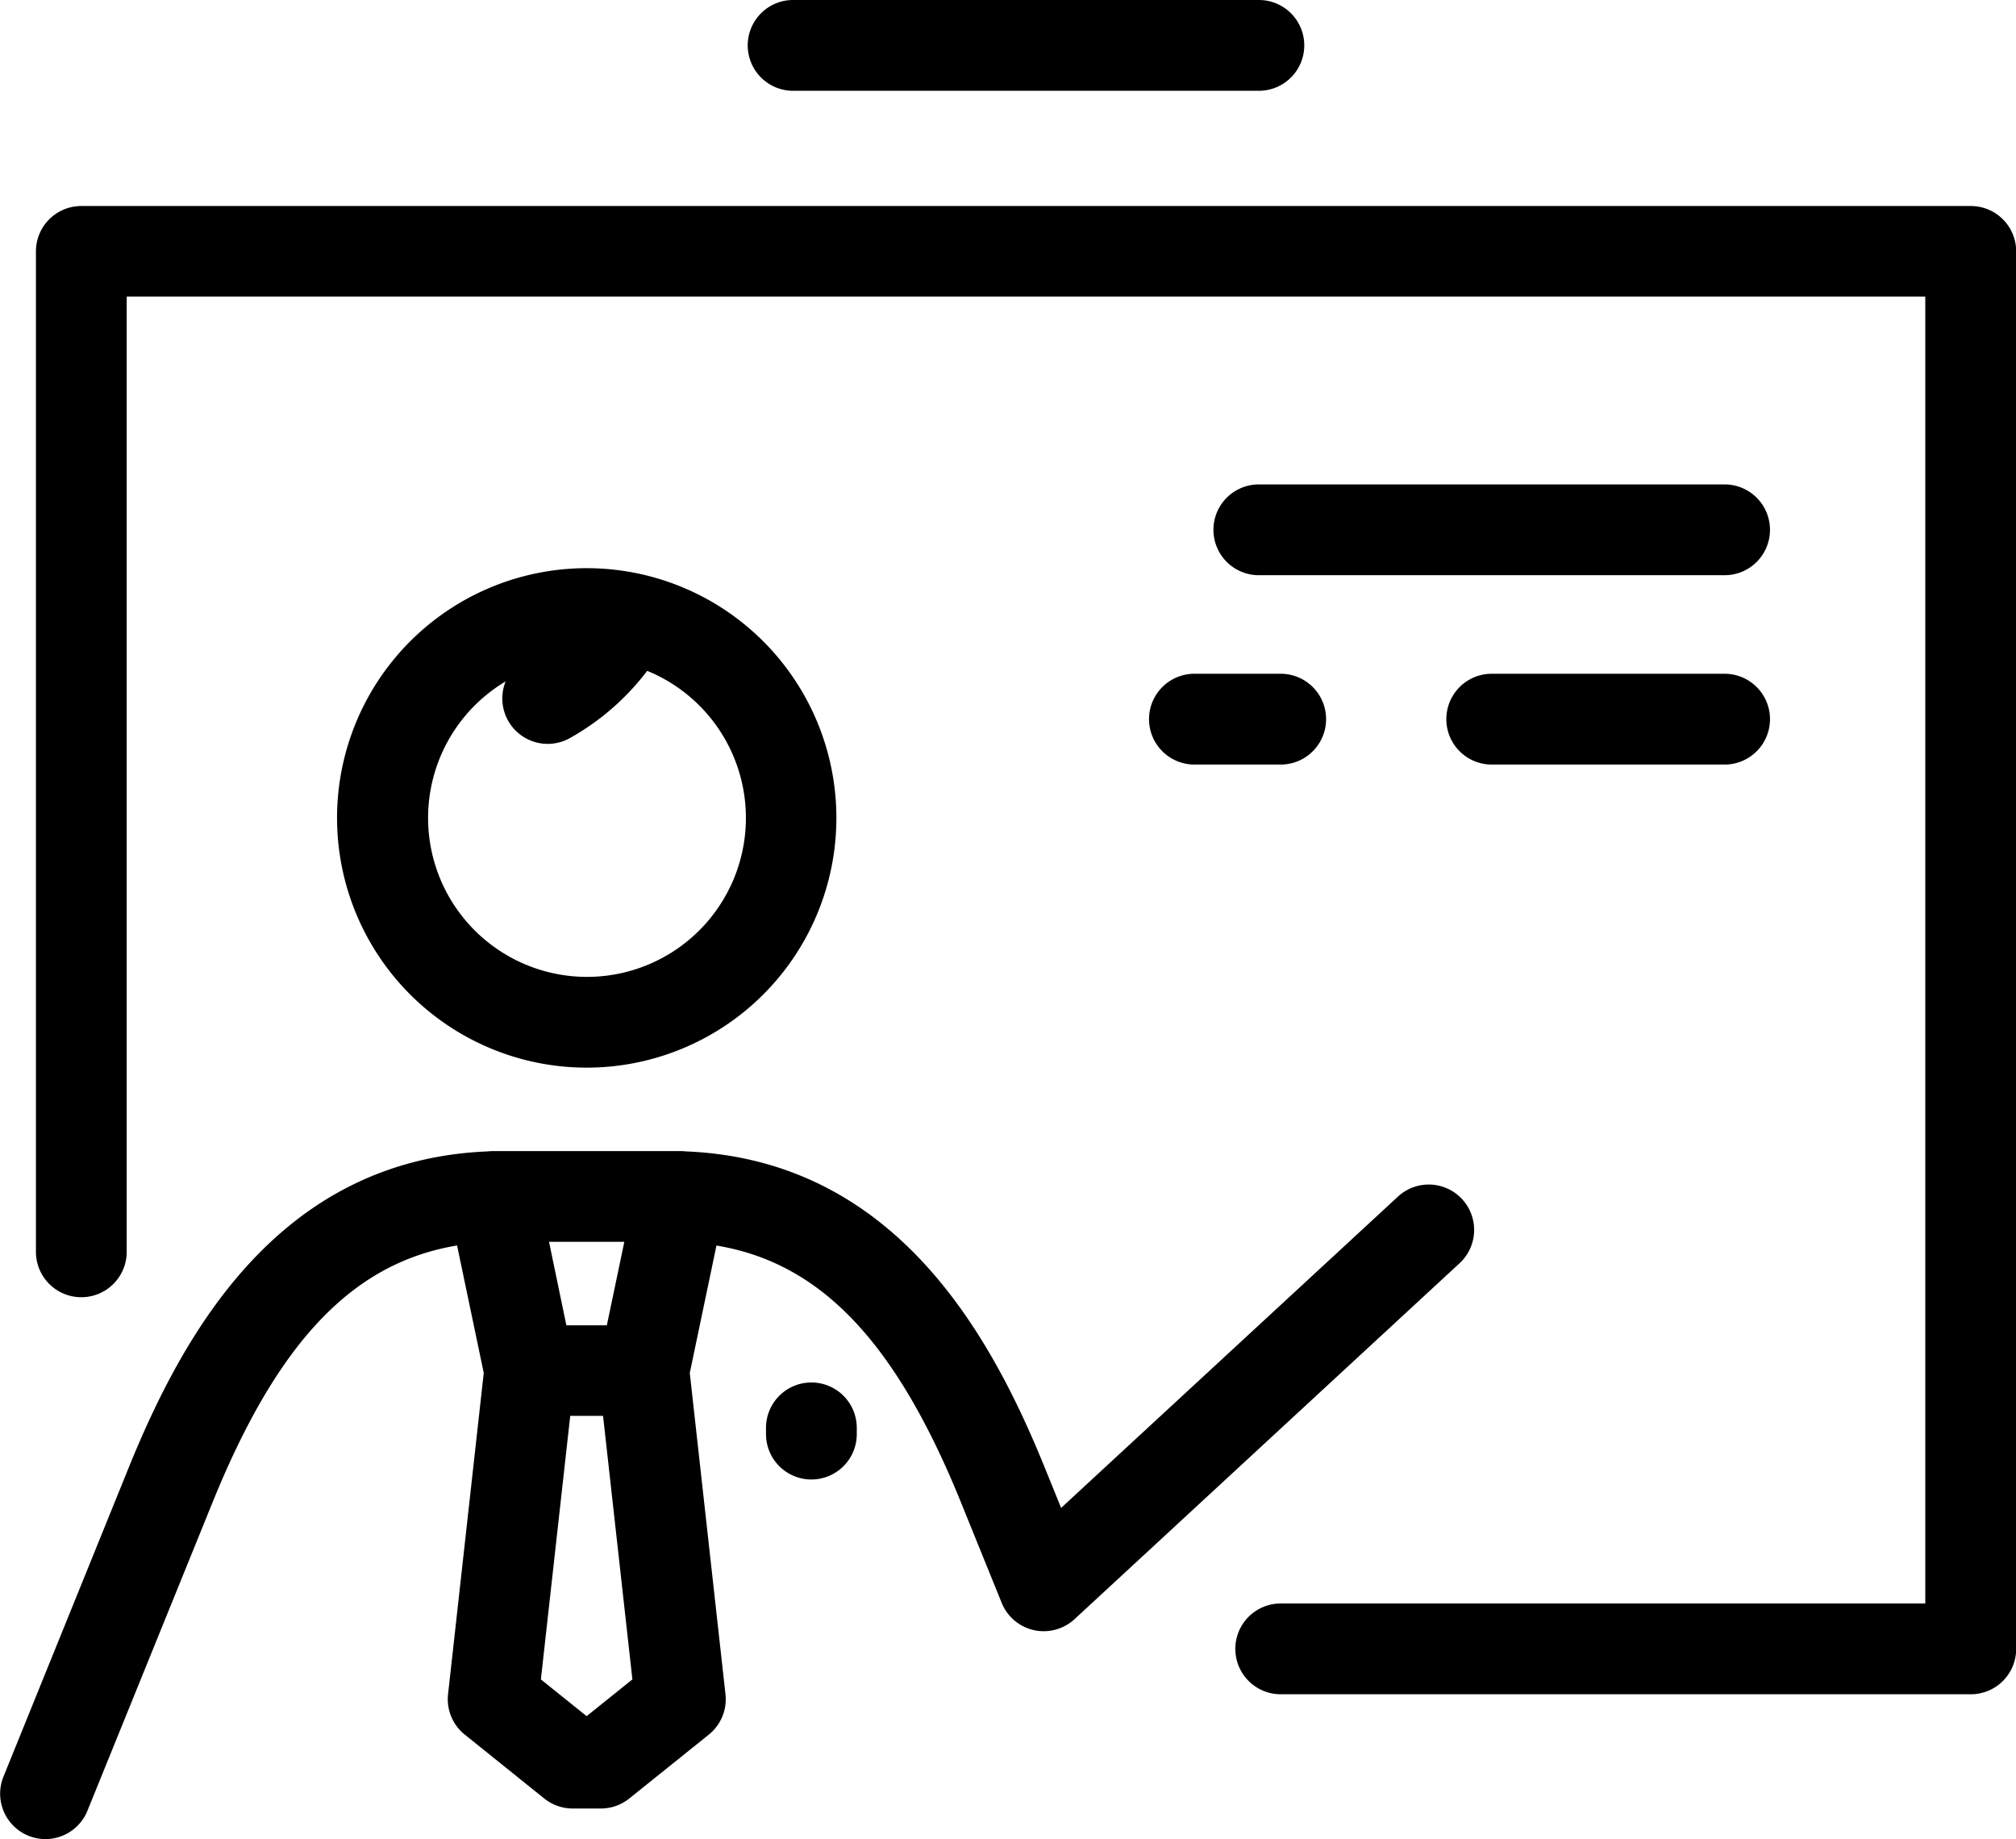 <svg xmlns="http://www.w3.org/2000/svg" width="32.427" height="29.575" viewBox="0 0 32.427 29.575">
  <path id="popular-course" d="M.73,45.206a.73.73,0,0,1-.676-1L2.067,39.24c.867-2.135,2.4-4.956,5.778-5.093a.718.718,0,0,1,.087-.005h3.011a.718.718,0,0,1,.087.005c3.375.136,4.912,2.958,5.778,5.093l.26.64,5.411-5a.73.73,0,1,1,.991,1.072l-6.186,5.717a.73.73,0,0,1-1.172-.262l-.656-1.618c-1.043-2.569-2.246-3.849-3.932-4.128l-.429,2.049.574,5.166a.73.73,0,0,1-.268.65l-1.279,1.027a.73.73,0,0,1-.457.161H9.211a.73.73,0,0,1-.457-.161L7.475,43.525a.73.73,0,0,1-.268-.65l.574-5.166-.429-2.049c-1.686.279-2.889,1.559-3.932,4.128L1.406,44.751A.73.73,0,0,1,.73,45.206ZM8.7,42.638l.736.591.736-.591L9.7,38.4H9.172Zm.41-5.694h.651l.281-1.343H8.831ZM31.7,42.877H20.6a.73.73,0,0,1,0-1.46H30.968V20.4H2.038V35.762a.73.73,0,0,1-1.46,0V19.674a.73.73,0,0,1,.73-.73H31.7a.73.73,0,0,1,.73.73V42.147A.73.73,0,0,1,31.7,42.877ZM13.051,39.423a.73.73,0,0,1-.73-.73v-.1a.73.73,0,0,1,1.46,0v.1A.73.73,0,0,1,13.051,39.423ZM9.438,32.8a4.016,4.016,0,1,1,.777-7.956l.044.009A4.016,4.016,0,0,1,9.438,32.8Zm-1.3-6.214a2.556,2.556,0,1,0,2.272-.167A4.022,4.022,0,0,1,9.167,27.5a.73.73,0,0,1-1.033-.913ZM27.74,27.926H23.994a.73.73,0,0,1,0-1.46H27.74a.73.73,0,0,1,0,1.46Zm-7.137,0H19.212a.73.73,0,0,1,0-1.46H20.6a.73.73,0,0,1,0,1.46Zm7.137-3.045H20.248a.73.73,0,1,1,0-1.46H27.74a.73.73,0,1,1,0,1.46Zm-7.491-7.79H12.757a.73.73,0,1,1,0-1.46h7.492a.73.73,0,1,1,0,1.46Z" transform="translate(0 -15.631)"/>
</svg>
